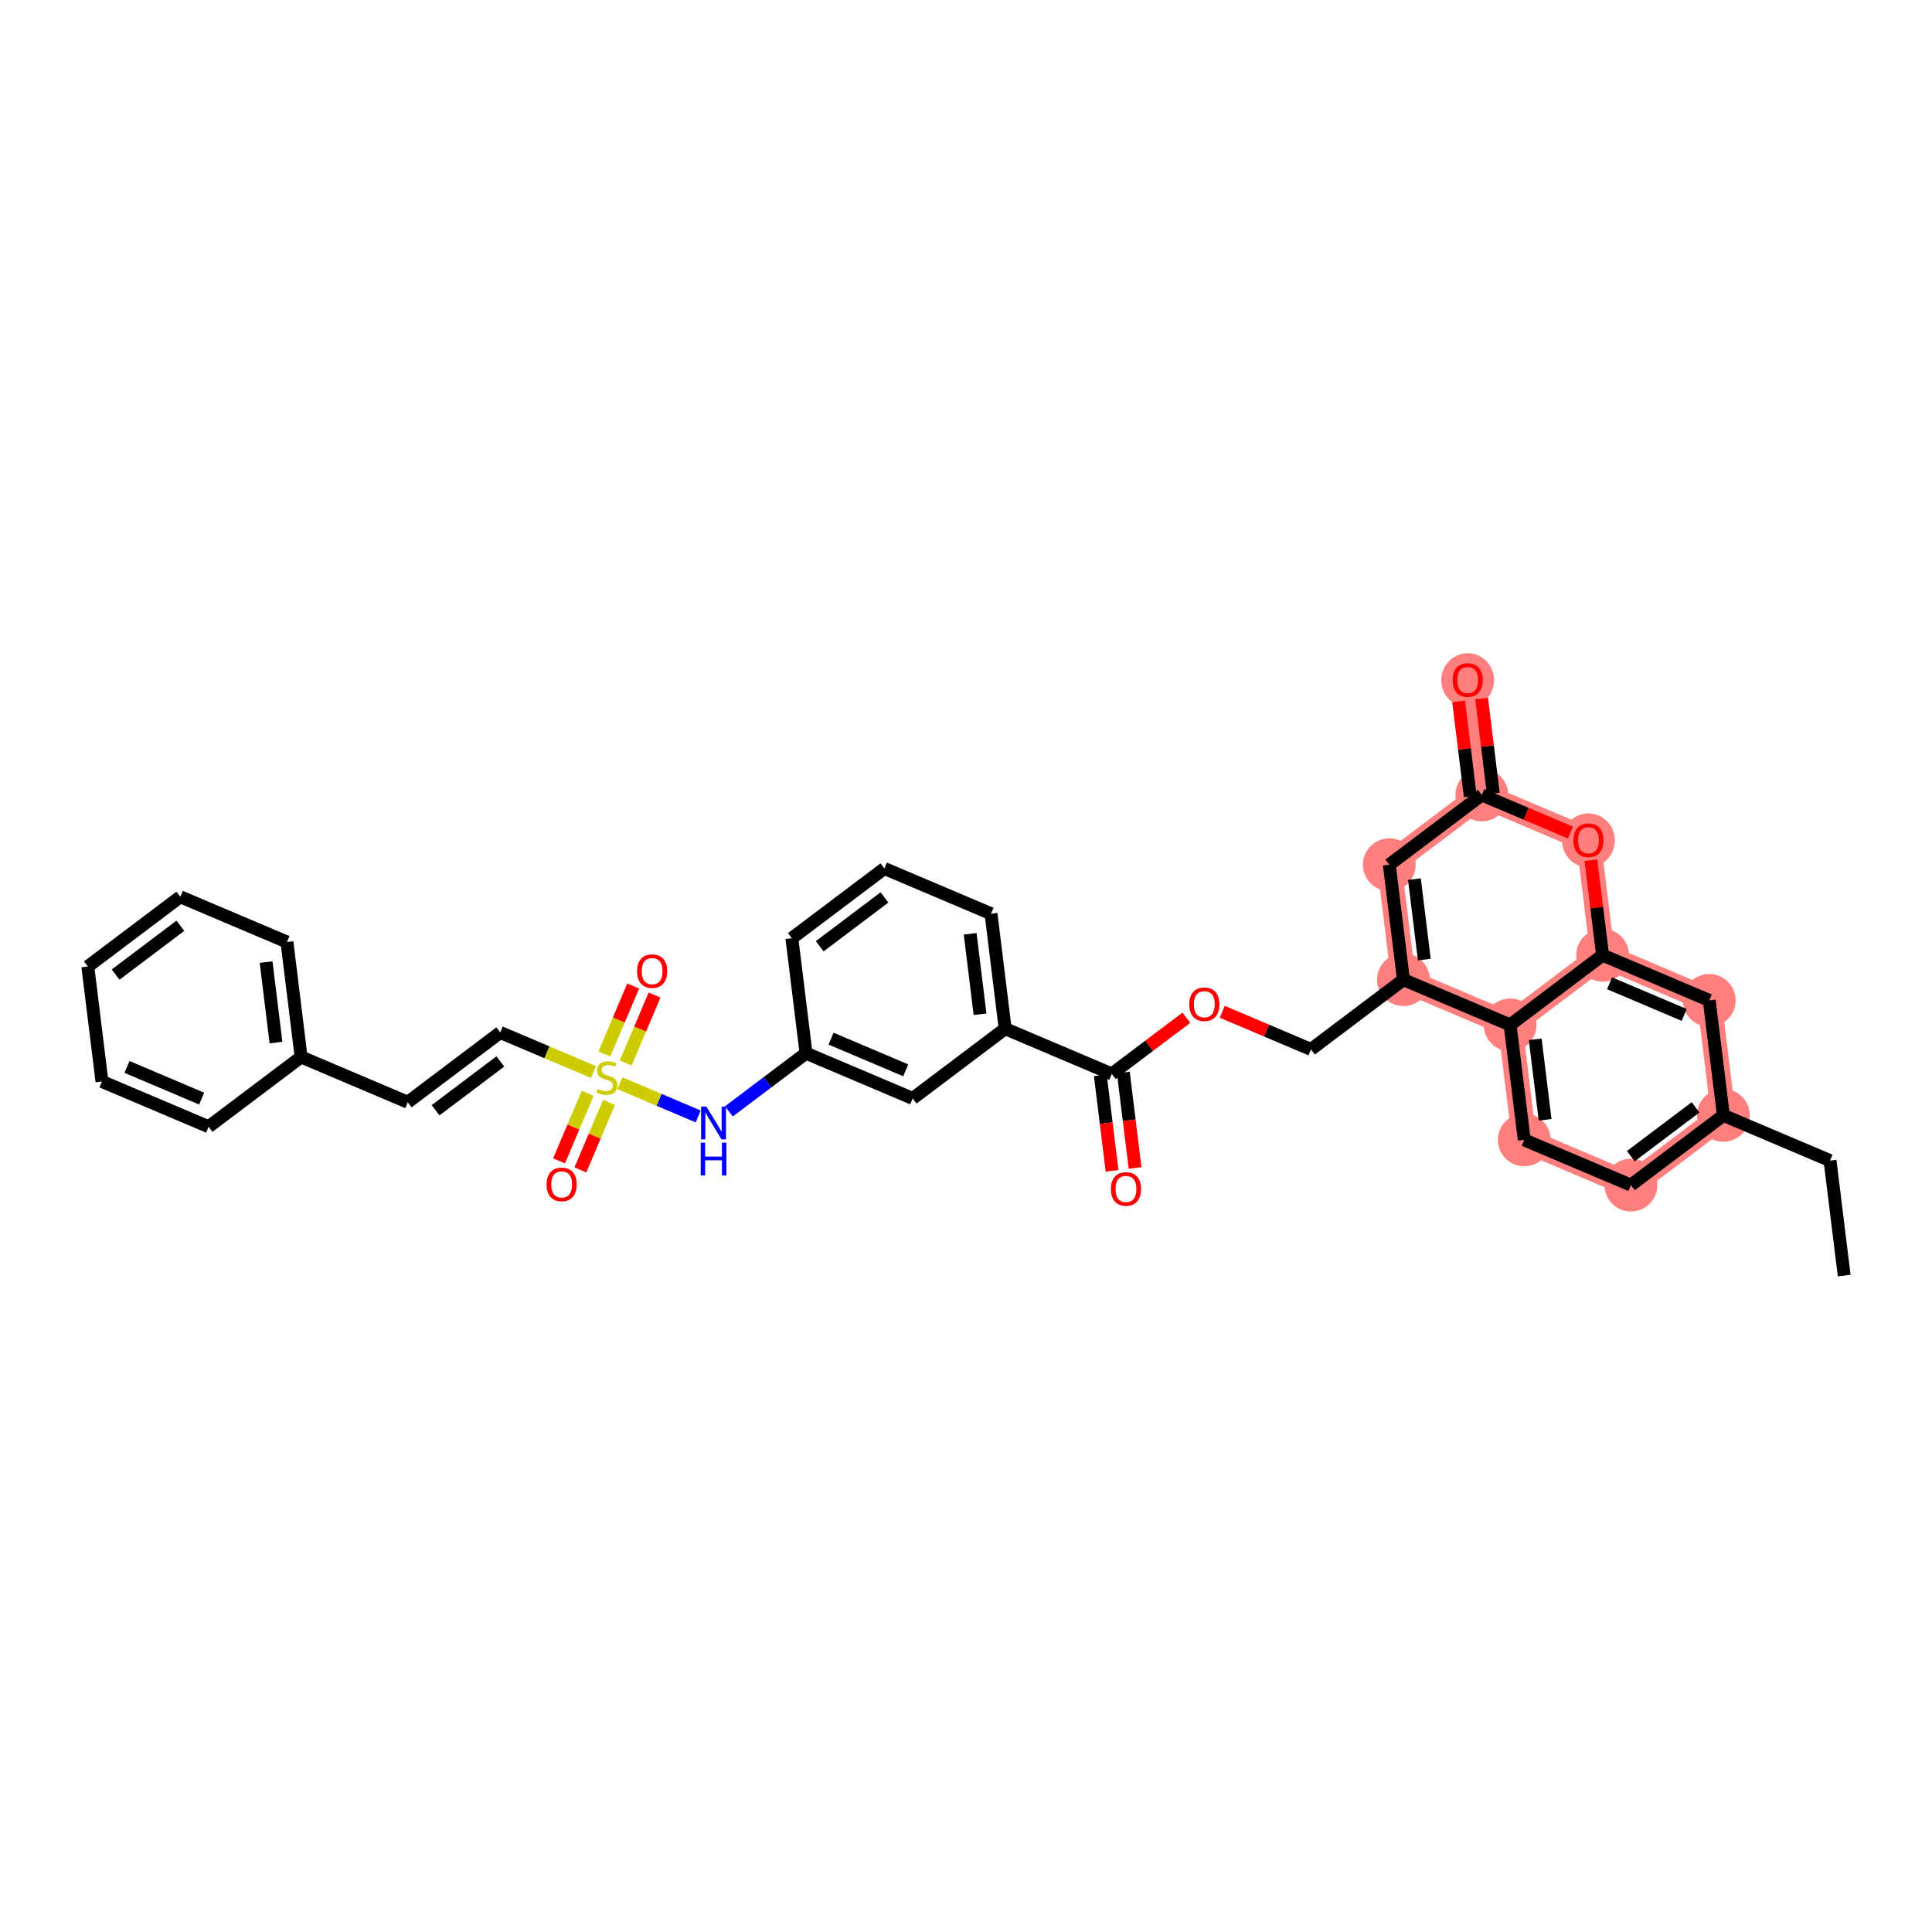 <?xml version='1.0' encoding='iso-8859-1'?>
<svg version='1.1' baseProfile='full'
              xmlns='http://www.w3.org/2000/svg'
                      xmlns:rdkit='http://www.rdkit.org/xml'
                      xmlns:xlink='http://www.w3.org/1999/xlink'
                  xml:space='preserve'
width='300px' height='300px' viewBox='0 0 300 300'>
<!-- END OF HEADER -->
<rect style='opacity:1.0;fill:#FFFFFF;stroke:none' width='300' height='300' x='0' y='0'> </rect>
<rect style='opacity:1.0;fill:#FFFFFF;stroke:none' width='300' height='300' x='0' y='0'> </rect>
<path d='M 267.607,173.194 L 253.244,184.024' style='fill:none;fill-rule:evenodd;stroke:#FF7F7F;stroke-width:3.8px;stroke-linecap:butt;stroke-linejoin:miter;stroke-opacity:1' />
<path d='M 267.607,173.194 L 265.409,155.341' style='fill:none;fill-rule:evenodd;stroke:#FF7F7F;stroke-width:3.8px;stroke-linecap:butt;stroke-linejoin:miter;stroke-opacity:1' />
<path d='M 253.244,184.024 L 236.684,177' style='fill:none;fill-rule:evenodd;stroke:#FF7F7F;stroke-width:3.8px;stroke-linecap:butt;stroke-linejoin:miter;stroke-opacity:1' />
<path d='M 236.684,177 L 234.487,159.147' style='fill:none;fill-rule:evenodd;stroke:#FF7F7F;stroke-width:3.8px;stroke-linecap:butt;stroke-linejoin:miter;stroke-opacity:1' />
<path d='M 234.487,159.147 L 217.927,152.123' style='fill:none;fill-rule:evenodd;stroke:#FF7F7F;stroke-width:3.8px;stroke-linecap:butt;stroke-linejoin:miter;stroke-opacity:1' />
<path d='M 234.487,159.147 L 248.85,148.318' style='fill:none;fill-rule:evenodd;stroke:#FF7F7F;stroke-width:3.8px;stroke-linecap:butt;stroke-linejoin:miter;stroke-opacity:1' />
<path d='M 217.927,152.123 L 215.73,134.27' style='fill:none;fill-rule:evenodd;stroke:#FF7F7F;stroke-width:3.8px;stroke-linecap:butt;stroke-linejoin:miter;stroke-opacity:1' />
<path d='M 215.73,134.27 L 230.093,123.441' style='fill:none;fill-rule:evenodd;stroke:#FF7F7F;stroke-width:3.8px;stroke-linecap:butt;stroke-linejoin:miter;stroke-opacity:1' />
<path d='M 230.093,123.441 L 227.895,105.588' style='fill:none;fill-rule:evenodd;stroke:#FF7F7F;stroke-width:3.8px;stroke-linecap:butt;stroke-linejoin:miter;stroke-opacity:1' />
<path d='M 230.093,123.441 L 246.652,130.465' style='fill:none;fill-rule:evenodd;stroke:#FF7F7F;stroke-width:3.8px;stroke-linecap:butt;stroke-linejoin:miter;stroke-opacity:1' />
<path d='M 246.652,130.465 L 248.85,148.318' style='fill:none;fill-rule:evenodd;stroke:#FF7F7F;stroke-width:3.8px;stroke-linecap:butt;stroke-linejoin:miter;stroke-opacity:1' />
<path d='M 248.85,148.318 L 265.409,155.341' style='fill:none;fill-rule:evenodd;stroke:#FF7F7F;stroke-width:3.8px;stroke-linecap:butt;stroke-linejoin:miter;stroke-opacity:1' />
<ellipse cx='267.607' cy='173.194' rx='3.598' ry='3.598'  style='fill:#FF7F7F;fill-rule:evenodd;stroke:#FF7F7F;stroke-width:1.0px;stroke-linecap:butt;stroke-linejoin:miter;stroke-opacity:1' />
<ellipse cx='253.244' cy='184.024' rx='3.598' ry='3.598'  style='fill:#FF7F7F;fill-rule:evenodd;stroke:#FF7F7F;stroke-width:1.0px;stroke-linecap:butt;stroke-linejoin:miter;stroke-opacity:1' />
<ellipse cx='236.684' cy='177' rx='3.598' ry='3.598'  style='fill:#FF7F7F;fill-rule:evenodd;stroke:#FF7F7F;stroke-width:1.0px;stroke-linecap:butt;stroke-linejoin:miter;stroke-opacity:1' />
<ellipse cx='234.487' cy='159.147' rx='3.598' ry='3.598'  style='fill:#FF7F7F;fill-rule:evenodd;stroke:#FF7F7F;stroke-width:1.0px;stroke-linecap:butt;stroke-linejoin:miter;stroke-opacity:1' />
<ellipse cx='217.927' cy='152.123' rx='3.598' ry='3.598'  style='fill:#FF7F7F;fill-rule:evenodd;stroke:#FF7F7F;stroke-width:1.0px;stroke-linecap:butt;stroke-linejoin:miter;stroke-opacity:1' />
<ellipse cx='215.73' cy='134.27' rx='3.598' ry='3.598'  style='fill:#FF7F7F;fill-rule:evenodd;stroke:#FF7F7F;stroke-width:1.0px;stroke-linecap:butt;stroke-linejoin:miter;stroke-opacity:1' />
<ellipse cx='230.093' cy='123.441' rx='3.598' ry='3.598'  style='fill:#FF7F7F;fill-rule:evenodd;stroke:#FF7F7F;stroke-width:1.0px;stroke-linecap:butt;stroke-linejoin:miter;stroke-opacity:1' />
<ellipse cx='227.895' cy='105.628' rx='3.598' ry='3.699'  style='fill:#FF7F7F;fill-rule:evenodd;stroke:#FF7F7F;stroke-width:1.0px;stroke-linecap:butt;stroke-linejoin:miter;stroke-opacity:1' />
<ellipse cx='246.652' cy='130.504' rx='3.598' ry='3.699'  style='fill:#FF7F7F;fill-rule:evenodd;stroke:#FF7F7F;stroke-width:1.0px;stroke-linecap:butt;stroke-linejoin:miter;stroke-opacity:1' />
<ellipse cx='248.85' cy='148.318' rx='3.598' ry='3.598'  style='fill:#FF7F7F;fill-rule:evenodd;stroke:#FF7F7F;stroke-width:1.0px;stroke-linecap:butt;stroke-linejoin:miter;stroke-opacity:1' />
<ellipse cx='265.409' cy='155.341' rx='3.598' ry='3.598'  style='fill:#FF7F7F;fill-rule:evenodd;stroke:#FF7F7F;stroke-width:1.0px;stroke-linecap:butt;stroke-linejoin:miter;stroke-opacity:1' />
<path class='bond-0 atom-0 atom-1' d='M 286.364,198.071 L 284.166,180.218' style='fill:none;fill-rule:evenodd;stroke:#000000;stroke-width:2.0px;stroke-linecap:butt;stroke-linejoin:miter;stroke-opacity:1' />
<path class='bond-1 atom-1 atom-2' d='M 284.166,180.218 L 267.607,173.194' style='fill:none;fill-rule:evenodd;stroke:#000000;stroke-width:2.0px;stroke-linecap:butt;stroke-linejoin:miter;stroke-opacity:1' />
<path class='bond-2 atom-2 atom-3' d='M 267.607,173.194 L 253.244,184.024' style='fill:none;fill-rule:evenodd;stroke:#000000;stroke-width:2.0px;stroke-linecap:butt;stroke-linejoin:miter;stroke-opacity:1' />
<path class='bond-2 atom-2 atom-3' d='M 263.286,171.946 L 253.233,179.527' style='fill:none;fill-rule:evenodd;stroke:#000000;stroke-width:2.0px;stroke-linecap:butt;stroke-linejoin:miter;stroke-opacity:1' />
<path class='bond-34 atom-34 atom-2' d='M 265.409,155.341 L 267.607,173.194' style='fill:none;fill-rule:evenodd;stroke:#000000;stroke-width:2.0px;stroke-linecap:butt;stroke-linejoin:miter;stroke-opacity:1' />
<path class='bond-3 atom-3 atom-4' d='M 253.244,184.024 L 236.684,177' style='fill:none;fill-rule:evenodd;stroke:#000000;stroke-width:2.0px;stroke-linecap:butt;stroke-linejoin:miter;stroke-opacity:1' />
<path class='bond-4 atom-4 atom-5' d='M 236.684,177 L 234.487,159.147' style='fill:none;fill-rule:evenodd;stroke:#000000;stroke-width:2.0px;stroke-linecap:butt;stroke-linejoin:miter;stroke-opacity:1' />
<path class='bond-4 atom-4 atom-5' d='M 239.925,173.883 L 238.387,161.386' style='fill:none;fill-rule:evenodd;stroke:#000000;stroke-width:2.0px;stroke-linecap:butt;stroke-linejoin:miter;stroke-opacity:1' />
<path class='bond-5 atom-5 atom-6' d='M 234.487,159.147 L 217.927,152.123' style='fill:none;fill-rule:evenodd;stroke:#000000;stroke-width:2.0px;stroke-linecap:butt;stroke-linejoin:miter;stroke-opacity:1' />
<path class='bond-35 atom-33 atom-5' d='M 248.85,148.318 L 234.487,159.147' style='fill:none;fill-rule:evenodd;stroke:#000000;stroke-width:2.0px;stroke-linecap:butt;stroke-linejoin:miter;stroke-opacity:1' />
<path class='bond-6 atom-6 atom-7' d='M 217.927,152.123 L 203.565,162.953' style='fill:none;fill-rule:evenodd;stroke:#000000;stroke-width:2.0px;stroke-linecap:butt;stroke-linejoin:miter;stroke-opacity:1' />
<path class='bond-28 atom-6 atom-29' d='M 217.927,152.123 L 215.73,134.27' style='fill:none;fill-rule:evenodd;stroke:#000000;stroke-width:2.0px;stroke-linecap:butt;stroke-linejoin:miter;stroke-opacity:1' />
<path class='bond-28 atom-6 atom-29' d='M 221.168,149.006 L 219.63,136.509' style='fill:none;fill-rule:evenodd;stroke:#000000;stroke-width:2.0px;stroke-linecap:butt;stroke-linejoin:miter;stroke-opacity:1' />
<path class='bond-7 atom-7 atom-8' d='M 203.565,162.953 L 196.679,160.032' style='fill:none;fill-rule:evenodd;stroke:#000000;stroke-width:2.0px;stroke-linecap:butt;stroke-linejoin:miter;stroke-opacity:1' />
<path class='bond-7 atom-7 atom-8' d='M 196.679,160.032 L 189.793,157.112' style='fill:none;fill-rule:evenodd;stroke:#FF0000;stroke-width:2.0px;stroke-linecap:butt;stroke-linejoin:miter;stroke-opacity:1' />
<path class='bond-8 atom-8 atom-9' d='M 184.217,158.031 L 178.43,162.395' style='fill:none;fill-rule:evenodd;stroke:#FF0000;stroke-width:2.0px;stroke-linecap:butt;stroke-linejoin:miter;stroke-opacity:1' />
<path class='bond-8 atom-8 atom-9' d='M 178.43,162.395 L 172.642,166.758' style='fill:none;fill-rule:evenodd;stroke:#000000;stroke-width:2.0px;stroke-linecap:butt;stroke-linejoin:miter;stroke-opacity:1' />
<path class='bond-9 atom-9 atom-10' d='M 170.857,166.978 L 171.77,174.392' style='fill:none;fill-rule:evenodd;stroke:#000000;stroke-width:2.0px;stroke-linecap:butt;stroke-linejoin:miter;stroke-opacity:1' />
<path class='bond-9 atom-9 atom-10' d='M 171.77,174.392 L 172.682,181.806' style='fill:none;fill-rule:evenodd;stroke:#FF0000;stroke-width:2.0px;stroke-linecap:butt;stroke-linejoin:miter;stroke-opacity:1' />
<path class='bond-9 atom-9 atom-10' d='M 174.428,166.539 L 175.34,173.952' style='fill:none;fill-rule:evenodd;stroke:#000000;stroke-width:2.0px;stroke-linecap:butt;stroke-linejoin:miter;stroke-opacity:1' />
<path class='bond-9 atom-9 atom-10' d='M 175.34,173.952 L 176.253,181.366' style='fill:none;fill-rule:evenodd;stroke:#FF0000;stroke-width:2.0px;stroke-linecap:butt;stroke-linejoin:miter;stroke-opacity:1' />
<path class='bond-10 atom-9 atom-11' d='M 172.642,166.758 L 156.083,159.735' style='fill:none;fill-rule:evenodd;stroke:#000000;stroke-width:2.0px;stroke-linecap:butt;stroke-linejoin:miter;stroke-opacity:1' />
<path class='bond-11 atom-11 atom-12' d='M 156.083,159.735 L 153.885,141.882' style='fill:none;fill-rule:evenodd;stroke:#000000;stroke-width:2.0px;stroke-linecap:butt;stroke-linejoin:miter;stroke-opacity:1' />
<path class='bond-11 atom-11 atom-12' d='M 152.182,157.496 L 150.644,144.999' style='fill:none;fill-rule:evenodd;stroke:#000000;stroke-width:2.0px;stroke-linecap:butt;stroke-linejoin:miter;stroke-opacity:1' />
<path class='bond-36 atom-28 atom-11' d='M 141.72,170.564 L 156.083,159.735' style='fill:none;fill-rule:evenodd;stroke:#000000;stroke-width:2.0px;stroke-linecap:butt;stroke-linejoin:miter;stroke-opacity:1' />
<path class='bond-12 atom-12 atom-13' d='M 153.885,141.882 L 137.326,134.858' style='fill:none;fill-rule:evenodd;stroke:#000000;stroke-width:2.0px;stroke-linecap:butt;stroke-linejoin:miter;stroke-opacity:1' />
<path class='bond-13 atom-13 atom-14' d='M 137.326,134.858 L 122.963,145.687' style='fill:none;fill-rule:evenodd;stroke:#000000;stroke-width:2.0px;stroke-linecap:butt;stroke-linejoin:miter;stroke-opacity:1' />
<path class='bond-13 atom-13 atom-14' d='M 137.337,139.355 L 127.283,146.936' style='fill:none;fill-rule:evenodd;stroke:#000000;stroke-width:2.0px;stroke-linecap:butt;stroke-linejoin:miter;stroke-opacity:1' />
<path class='bond-14 atom-14 atom-15' d='M 122.963,145.687 L 125.16,163.54' style='fill:none;fill-rule:evenodd;stroke:#000000;stroke-width:2.0px;stroke-linecap:butt;stroke-linejoin:miter;stroke-opacity:1' />
<path class='bond-15 atom-15 atom-16' d='M 125.16,163.54 L 119.17,168.057' style='fill:none;fill-rule:evenodd;stroke:#000000;stroke-width:2.0px;stroke-linecap:butt;stroke-linejoin:miter;stroke-opacity:1' />
<path class='bond-15 atom-15 atom-16' d='M 119.17,168.057 L 113.179,172.574' style='fill:none;fill-rule:evenodd;stroke:#0000FF;stroke-width:2.0px;stroke-linecap:butt;stroke-linejoin:miter;stroke-opacity:1' />
<path class='bond-27 atom-15 atom-28' d='M 125.16,163.54 L 141.72,170.564' style='fill:none;fill-rule:evenodd;stroke:#000000;stroke-width:2.0px;stroke-linecap:butt;stroke-linejoin:miter;stroke-opacity:1' />
<path class='bond-27 atom-15 atom-28' d='M 129.049,161.282 L 140.641,166.199' style='fill:none;fill-rule:evenodd;stroke:#000000;stroke-width:2.0px;stroke-linecap:butt;stroke-linejoin:miter;stroke-opacity:1' />
<path class='bond-16 atom-16 atom-17' d='M 108.416,173.36 L 102.336,170.781' style='fill:none;fill-rule:evenodd;stroke:#0000FF;stroke-width:2.0px;stroke-linecap:butt;stroke-linejoin:miter;stroke-opacity:1' />
<path class='bond-16 atom-16 atom-17' d='M 102.336,170.781 L 96.256,168.202' style='fill:none;fill-rule:evenodd;stroke:#CCCC00;stroke-width:2.0px;stroke-linecap:butt;stroke-linejoin:miter;stroke-opacity:1' />
<path class='bond-17 atom-17 atom-18' d='M 97.162,165.059 L 99.399,159.786' style='fill:none;fill-rule:evenodd;stroke:#CCCC00;stroke-width:2.0px;stroke-linecap:butt;stroke-linejoin:miter;stroke-opacity:1' />
<path class='bond-17 atom-17 atom-18' d='M 99.399,159.786 L 101.635,154.512' style='fill:none;fill-rule:evenodd;stroke:#FF0000;stroke-width:2.0px;stroke-linecap:butt;stroke-linejoin:miter;stroke-opacity:1' />
<path class='bond-17 atom-17 atom-18' d='M 93.85,163.654 L 96.087,158.381' style='fill:none;fill-rule:evenodd;stroke:#CCCC00;stroke-width:2.0px;stroke-linecap:butt;stroke-linejoin:miter;stroke-opacity:1' />
<path class='bond-17 atom-17 atom-18' d='M 96.087,158.381 L 98.323,153.107' style='fill:none;fill-rule:evenodd;stroke:#FF0000;stroke-width:2.0px;stroke-linecap:butt;stroke-linejoin:miter;stroke-opacity:1' />
<path class='bond-18 atom-17 atom-19' d='M 91.256,169.77 L 89.031,175.016' style='fill:none;fill-rule:evenodd;stroke:#CCCC00;stroke-width:2.0px;stroke-linecap:butt;stroke-linejoin:miter;stroke-opacity:1' />
<path class='bond-18 atom-17 atom-19' d='M 89.031,175.016 L 86.806,180.263' style='fill:none;fill-rule:evenodd;stroke:#FF0000;stroke-width:2.0px;stroke-linecap:butt;stroke-linejoin:miter;stroke-opacity:1' />
<path class='bond-18 atom-17 atom-19' d='M 94.568,171.175 L 92.343,176.421' style='fill:none;fill-rule:evenodd;stroke:#CCCC00;stroke-width:2.0px;stroke-linecap:butt;stroke-linejoin:miter;stroke-opacity:1' />
<path class='bond-18 atom-17 atom-19' d='M 92.343,176.421 L 90.118,181.668' style='fill:none;fill-rule:evenodd;stroke:#FF0000;stroke-width:2.0px;stroke-linecap:butt;stroke-linejoin:miter;stroke-opacity:1' />
<path class='bond-19 atom-17 atom-20' d='M 92.155,166.463 L 84.917,163.393' style='fill:none;fill-rule:evenodd;stroke:#CCCC00;stroke-width:2.0px;stroke-linecap:butt;stroke-linejoin:miter;stroke-opacity:1' />
<path class='bond-19 atom-17 atom-20' d='M 84.917,163.393 L 77.678,160.322' style='fill:none;fill-rule:evenodd;stroke:#000000;stroke-width:2.0px;stroke-linecap:butt;stroke-linejoin:miter;stroke-opacity:1' />
<path class='bond-20 atom-20 atom-21' d='M 77.678,160.322 L 63.316,171.152' style='fill:none;fill-rule:evenodd;stroke:#000000;stroke-width:2.0px;stroke-linecap:butt;stroke-linejoin:miter;stroke-opacity:1' />
<path class='bond-20 atom-20 atom-21' d='M 77.69,164.819 L 67.636,172.4' style='fill:none;fill-rule:evenodd;stroke:#000000;stroke-width:2.0px;stroke-linecap:butt;stroke-linejoin:miter;stroke-opacity:1' />
<path class='bond-21 atom-21 atom-22' d='M 63.316,171.152 L 46.756,164.128' style='fill:none;fill-rule:evenodd;stroke:#000000;stroke-width:2.0px;stroke-linecap:butt;stroke-linejoin:miter;stroke-opacity:1' />
<path class='bond-22 atom-22 atom-23' d='M 46.756,164.128 L 44.559,146.275' style='fill:none;fill-rule:evenodd;stroke:#000000;stroke-width:2.0px;stroke-linecap:butt;stroke-linejoin:miter;stroke-opacity:1' />
<path class='bond-22 atom-22 atom-23' d='M 42.856,161.89 L 41.318,149.393' style='fill:none;fill-rule:evenodd;stroke:#000000;stroke-width:2.0px;stroke-linecap:butt;stroke-linejoin:miter;stroke-opacity:1' />
<path class='bond-37 atom-27 atom-22' d='M 32.393,174.957 L 46.756,164.128' style='fill:none;fill-rule:evenodd;stroke:#000000;stroke-width:2.0px;stroke-linecap:butt;stroke-linejoin:miter;stroke-opacity:1' />
<path class='bond-23 atom-23 atom-24' d='M 44.559,146.275 L 27.999,139.251' style='fill:none;fill-rule:evenodd;stroke:#000000;stroke-width:2.0px;stroke-linecap:butt;stroke-linejoin:miter;stroke-opacity:1' />
<path class='bond-24 atom-24 atom-25' d='M 27.999,139.251 L 13.636,150.081' style='fill:none;fill-rule:evenodd;stroke:#000000;stroke-width:2.0px;stroke-linecap:butt;stroke-linejoin:miter;stroke-opacity:1' />
<path class='bond-24 atom-24 atom-25' d='M 28.01,143.748 L 17.957,151.329' style='fill:none;fill-rule:evenodd;stroke:#000000;stroke-width:2.0px;stroke-linecap:butt;stroke-linejoin:miter;stroke-opacity:1' />
<path class='bond-25 atom-25 atom-26' d='M 13.636,150.081 L 15.834,167.934' style='fill:none;fill-rule:evenodd;stroke:#000000;stroke-width:2.0px;stroke-linecap:butt;stroke-linejoin:miter;stroke-opacity:1' />
<path class='bond-26 atom-26 atom-27' d='M 15.834,167.934 L 32.393,174.957' style='fill:none;fill-rule:evenodd;stroke:#000000;stroke-width:2.0px;stroke-linecap:butt;stroke-linejoin:miter;stroke-opacity:1' />
<path class='bond-26 atom-26 atom-27' d='M 19.722,165.675 L 31.314,170.592' style='fill:none;fill-rule:evenodd;stroke:#000000;stroke-width:2.0px;stroke-linecap:butt;stroke-linejoin:miter;stroke-opacity:1' />
<path class='bond-29 atom-29 atom-30' d='M 215.73,134.27 L 230.093,123.441' style='fill:none;fill-rule:evenodd;stroke:#000000;stroke-width:2.0px;stroke-linecap:butt;stroke-linejoin:miter;stroke-opacity:1' />
<path class='bond-30 atom-30 atom-31' d='M 231.878,123.221 L 230.97,115.847' style='fill:none;fill-rule:evenodd;stroke:#000000;stroke-width:2.0px;stroke-linecap:butt;stroke-linejoin:miter;stroke-opacity:1' />
<path class='bond-30 atom-30 atom-31' d='M 230.97,115.847 L 230.063,108.473' style='fill:none;fill-rule:evenodd;stroke:#FF0000;stroke-width:2.0px;stroke-linecap:butt;stroke-linejoin:miter;stroke-opacity:1' />
<path class='bond-30 atom-30 atom-31' d='M 228.307,123.661 L 227.4,116.287' style='fill:none;fill-rule:evenodd;stroke:#000000;stroke-width:2.0px;stroke-linecap:butt;stroke-linejoin:miter;stroke-opacity:1' />
<path class='bond-30 atom-30 atom-31' d='M 227.4,116.287 L 226.492,108.912' style='fill:none;fill-rule:evenodd;stroke:#FF0000;stroke-width:2.0px;stroke-linecap:butt;stroke-linejoin:miter;stroke-opacity:1' />
<path class='bond-31 atom-30 atom-32' d='M 230.093,123.441 L 236.979,126.362' style='fill:none;fill-rule:evenodd;stroke:#000000;stroke-width:2.0px;stroke-linecap:butt;stroke-linejoin:miter;stroke-opacity:1' />
<path class='bond-31 atom-30 atom-32' d='M 236.979,126.362 L 243.864,129.282' style='fill:none;fill-rule:evenodd;stroke:#FF0000;stroke-width:2.0px;stroke-linecap:butt;stroke-linejoin:miter;stroke-opacity:1' />
<path class='bond-32 atom-32 atom-33' d='M 247.035,133.569 L 247.942,140.944' style='fill:none;fill-rule:evenodd;stroke:#FF0000;stroke-width:2.0px;stroke-linecap:butt;stroke-linejoin:miter;stroke-opacity:1' />
<path class='bond-32 atom-32 atom-33' d='M 247.942,140.944 L 248.85,148.318' style='fill:none;fill-rule:evenodd;stroke:#000000;stroke-width:2.0px;stroke-linecap:butt;stroke-linejoin:miter;stroke-opacity:1' />
<path class='bond-33 atom-33 atom-34' d='M 248.85,148.318 L 265.409,155.341' style='fill:none;fill-rule:evenodd;stroke:#000000;stroke-width:2.0px;stroke-linecap:butt;stroke-linejoin:miter;stroke-opacity:1' />
<path class='bond-33 atom-33 atom-34' d='M 249.929,152.683 L 261.521,157.6' style='fill:none;fill-rule:evenodd;stroke:#000000;stroke-width:2.0px;stroke-linecap:butt;stroke-linejoin:miter;stroke-opacity:1' />
<path  class='atom-8' d='M 184.667 155.943
Q 184.667 154.72, 185.271 154.037
Q 185.875 153.353, 187.005 153.353
Q 188.135 153.353, 188.739 154.037
Q 189.343 154.72, 189.343 155.943
Q 189.343 157.181, 188.732 157.886
Q 188.12 158.584, 187.005 158.584
Q 185.883 158.584, 185.271 157.886
Q 184.667 157.188, 184.667 155.943
M 187.005 158.008
Q 187.782 158.008, 188.199 157.49
Q 188.624 156.965, 188.624 155.943
Q 188.624 154.943, 188.199 154.44
Q 187.782 153.929, 187.005 153.929
Q 186.228 153.929, 185.803 154.433
Q 185.386 154.936, 185.386 155.943
Q 185.386 156.972, 185.803 157.49
Q 186.228 158.008, 187.005 158.008
' fill='#FF0000'/>
<path  class='atom-10' d='M 172.501 184.626
Q 172.501 183.403, 173.106 182.719
Q 173.71 182.036, 174.84 182.036
Q 175.969 182.036, 176.574 182.719
Q 177.178 183.403, 177.178 184.626
Q 177.178 185.863, 176.566 186.569
Q 175.955 187.266, 174.84 187.266
Q 173.717 187.266, 173.106 186.569
Q 172.501 185.871, 172.501 184.626
M 174.84 186.691
Q 175.617 186.691, 176.034 186.173
Q 176.459 185.648, 176.459 184.626
Q 176.459 183.626, 176.034 183.122
Q 175.617 182.611, 174.84 182.611
Q 174.063 182.611, 173.638 183.115
Q 173.221 183.619, 173.221 184.626
Q 173.221 185.655, 173.638 186.173
Q 174.063 186.691, 174.84 186.691
' fill='#FF0000'/>
<path  class='atom-16' d='M 109.672 171.823
L 111.341 174.521
Q 111.506 174.787, 111.773 175.269
Q 112.039 175.751, 112.053 175.78
L 112.053 171.823
L 112.73 171.823
L 112.73 176.917
L 112.032 176.917
L 110.24 173.967
Q 110.032 173.622, 109.808 173.226
Q 109.593 172.83, 109.528 172.708
L 109.528 176.917
L 108.866 176.917
L 108.866 171.823
L 109.672 171.823
' fill='#0000FF'/>
<path  class='atom-16' d='M 108.805 177.426
L 109.495 177.426
L 109.495 179.592
L 112.1 179.592
L 112.1 177.426
L 112.791 177.426
L 112.791 182.52
L 112.1 182.52
L 112.1 180.168
L 109.495 180.168
L 109.495 182.52
L 108.805 182.52
L 108.805 177.426
' fill='#0000FF'/>
<path  class='atom-17' d='M 92.799 169.095
Q 92.857 169.116, 93.094 169.217
Q 93.331 169.318, 93.591 169.382
Q 93.857 169.44, 94.116 169.44
Q 94.598 169.44, 94.878 169.21
Q 95.159 168.972, 95.159 168.562
Q 95.159 168.281, 95.015 168.109
Q 94.878 167.936, 94.662 167.843
Q 94.447 167.749, 94.087 167.641
Q 93.634 167.504, 93.36 167.375
Q 93.094 167.245, 92.9 166.972
Q 92.713 166.699, 92.713 166.238
Q 92.713 165.598, 93.144 165.202
Q 93.583 164.806, 94.447 164.806
Q 95.037 164.806, 95.706 165.087
L 95.54 165.641
Q 94.929 165.389, 94.468 165.389
Q 93.972 165.389, 93.698 165.598
Q 93.425 165.799, 93.432 166.152
Q 93.432 166.425, 93.569 166.591
Q 93.713 166.756, 93.914 166.85
Q 94.123 166.943, 94.468 167.051
Q 94.929 167.195, 95.202 167.339
Q 95.476 167.483, 95.67 167.778
Q 95.871 168.066, 95.871 168.562
Q 95.871 169.267, 95.396 169.649
Q 94.929 170.023, 94.144 170.023
Q 93.691 170.023, 93.346 169.922
Q 93.008 169.828, 92.605 169.663
L 92.799 169.095
' fill='#CCCC00'/>
<path  class='atom-18' d='M 98.923 150.801
Q 98.923 149.578, 99.528 148.894
Q 100.132 148.211, 101.262 148.211
Q 102.391 148.211, 102.996 148.894
Q 103.6 149.578, 103.6 150.801
Q 103.6 152.038, 102.989 152.743
Q 102.377 153.441, 101.262 153.441
Q 100.139 153.441, 99.528 152.743
Q 98.923 152.045, 98.923 150.801
M 101.262 152.866
Q 102.039 152.866, 102.456 152.348
Q 102.881 151.822, 102.881 150.801
Q 102.881 149.801, 102.456 149.297
Q 102.039 148.786, 101.262 148.786
Q 100.485 148.786, 100.06 149.29
Q 99.643 149.793, 99.643 150.801
Q 99.643 151.83, 100.06 152.348
Q 100.485 152.866, 101.262 152.866
' fill='#FF0000'/>
<path  class='atom-19' d='M 84.876 183.92
Q 84.876 182.697, 85.48 182.014
Q 86.085 181.33, 87.214 181.33
Q 88.344 181.33, 88.948 182.014
Q 89.553 182.697, 89.553 183.92
Q 89.553 185.158, 88.941 185.863
Q 88.33 186.561, 87.214 186.561
Q 86.092 186.561, 85.48 185.863
Q 84.876 185.165, 84.876 183.92
M 87.214 185.985
Q 87.991 185.985, 88.409 185.467
Q 88.833 184.942, 88.833 183.92
Q 88.833 182.92, 88.409 182.417
Q 87.991 181.906, 87.214 181.906
Q 86.437 181.906, 86.013 182.409
Q 85.595 182.913, 85.595 183.92
Q 85.595 184.949, 86.013 185.467
Q 86.437 185.985, 87.214 185.985
' fill='#FF0000'/>
<path  class='atom-31' d='M 225.557 105.602
Q 225.557 104.379, 226.161 103.696
Q 226.766 103.012, 227.895 103.012
Q 229.025 103.012, 229.63 103.696
Q 230.234 104.379, 230.234 105.602
Q 230.234 106.84, 229.622 107.545
Q 229.011 108.243, 227.895 108.243
Q 226.773 108.243, 226.161 107.545
Q 225.557 106.847, 225.557 105.602
M 227.895 107.667
Q 228.673 107.667, 229.09 107.149
Q 229.514 106.624, 229.514 105.602
Q 229.514 104.602, 229.09 104.099
Q 228.673 103.588, 227.895 103.588
Q 227.118 103.588, 226.694 104.091
Q 226.277 104.595, 226.277 105.602
Q 226.277 106.631, 226.694 107.149
Q 227.118 107.667, 227.895 107.667
' fill='#FF0000'/>
<path  class='atom-32' d='M 244.314 130.479
Q 244.314 129.256, 244.918 128.572
Q 245.523 127.889, 246.652 127.889
Q 247.782 127.889, 248.386 128.572
Q 248.991 129.256, 248.991 130.479
Q 248.991 131.717, 248.379 132.422
Q 247.768 133.12, 246.652 133.12
Q 245.53 133.12, 244.918 132.422
Q 244.314 131.724, 244.314 130.479
M 246.652 132.544
Q 247.43 132.544, 247.847 132.026
Q 248.271 131.501, 248.271 130.479
Q 248.271 129.479, 247.847 128.975
Q 247.43 128.465, 246.652 128.465
Q 245.875 128.465, 245.451 128.968
Q 245.034 129.472, 245.034 130.479
Q 245.034 131.508, 245.451 132.026
Q 245.875 132.544, 246.652 132.544
' fill='#FF0000'/>
</svg>
